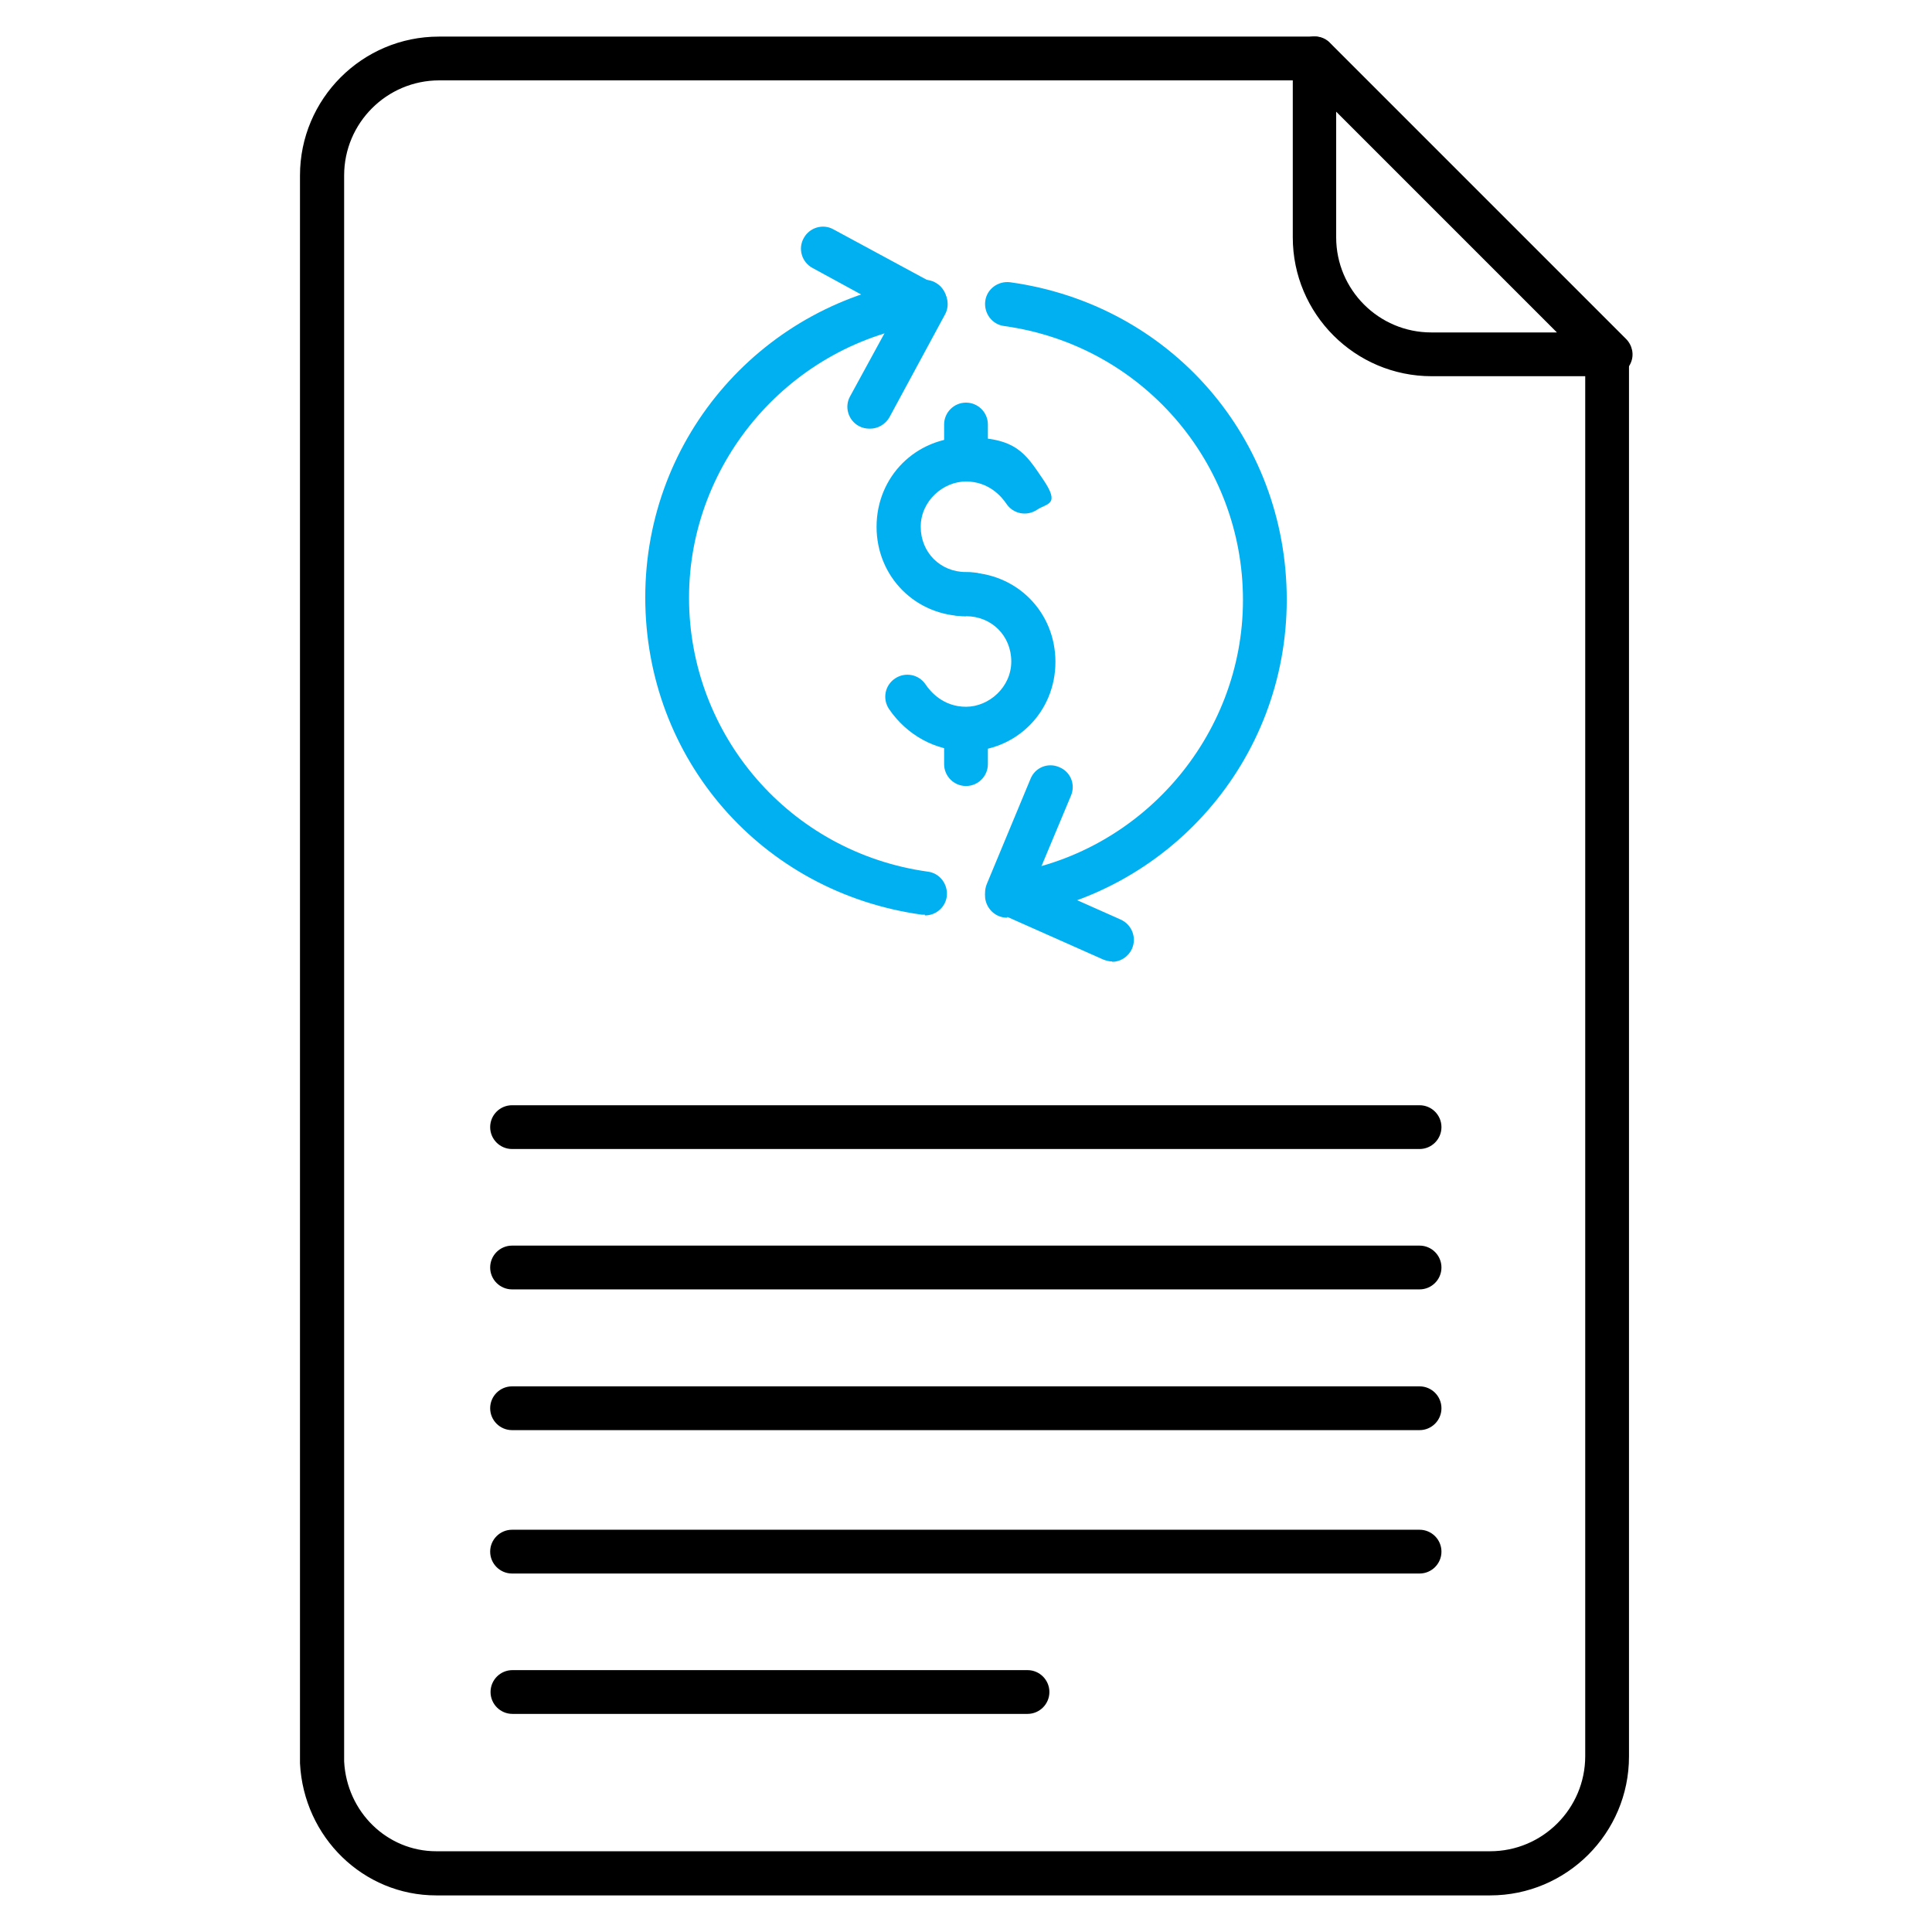 <?xml version="1.0" encoding="UTF-8"?>
<svg xmlns="http://www.w3.org/2000/svg" id="Layer_1" version="1.1" viewBox="0 0 512 512">
  <defs>
    <style>
      .st0 {
        fill: #00b0f0;
      }
    </style>
  </defs>
  <g>
    <path d="M394.9,502.3H115.6c-19.3,0-35.1-15.4-36.1-35,0,0,0-.2,0-.3V46.5c0-20.3,16.5-36.8,36.8-36.8h232c3.2,0,5.8,2.6,5.8,5.8s-2.6,5.8-5.8,5.8H116.4c-13.9,0-25.2,11.3-25.2,25.2v420.3c.7,13.4,11.4,23.8,24.4,23.8h279.3c13.9,0,25.2-11.3,25.2-25.2V93.9c0-3.2,2.6-5.8,5.8-5.8s5.8,2.6,5.8,5.8v371.6c0,20.3-16.5,36.8-36.8,36.8Z"></path>
    <path d="M426.7,99.7h-47.3c-20.3,0-36.8-16.5-36.8-36.8V15.5c0-2.4,1.4-4.5,3.6-5.4,2.2-.9,4.7-.4,6.3,1.3l78.4,78.4c1.7,1.7,2.2,4.2,1.3,6.3-.9,2.2-3,3.6-5.4,3.6ZM354.1,29.6v33.3c0,13.9,11.3,25.2,25.2,25.2h33.3l-58.5-58.5Z"></path>
  </g>
  <g>
    <path d="M376.2,304.5h-240.5c-3.2,0-5.8-2.6-5.8-5.8s2.6-5.8,5.8-5.8h240.5c3.2,0,5.8,2.6,5.8,5.8s-2.6,5.8-5.8,5.8Z"></path>
    <path d="M376.2,341.7h-240.5c-3.2,0-5.8-2.6-5.8-5.8s2.6-5.8,5.8-5.8h240.5c3.2,0,5.8,2.6,5.8,5.8s-2.6,5.8-5.8,5.8Z"></path>
    <path d="M376.2,379h-240.5c-3.2,0-5.8-2.6-5.8-5.8s2.6-5.8,5.8-5.8h240.5c3.2,0,5.8,2.6,5.8,5.8s-2.6,5.8-5.8,5.8Z"></path>
    <path d="M376.2,417h-240.5c-3.2,0-5.8-2.6-5.8-5.8s2.6-5.8,5.8-5.8h240.5c3.2,0,5.8,2.6,5.8,5.8s-2.6,5.8-5.8,5.8Z"></path>
    <path d="M272.3,454.2h-136.5c-3.2,0-5.8-2.6-5.8-5.8s2.6-5.8,5.8-5.8h136.5c3.2,0,5.8,2.6,5.8,5.8s-2.6,5.8-5.8,5.8Z"></path>
  </g>
  <g>
    <g>
      <g>
        <path class="st0" d="M245.1,242.4c-.3,0-.5,0-.8,0-42.5-5.9-73.3-41.3-73.3-84.1s31.5-78.3,73.3-84.1c3.2-.4,6.1,1.8,6.6,5,.4,3.2-1.8,6.1-5,6.6-36.1,5-63.3,36.3-63.3,72.6s26.6,67.5,63.3,72.6c3.2.4,5.4,3.4,5,6.6-.4,2.9-2.9,5-5.8,5Z"></path>
        <path class="st0" d="M230.4,113.6c-.9,0-1.9-.2-2.8-.7-2.8-1.5-3.9-5.1-2.3-7.9l12-22-22-12c-2.8-1.5-3.9-5.1-2.3-7.9,1.5-2.8,5.1-3.9,7.9-2.3l27.2,14.7c2.8,1.5,3.9,5.1,2.3,7.9l-14.7,27.2c-1.1,1.9-3.1,3-5.1,3Z"></path>
      </g>
      <g>
        <path class="st0" d="M266.9,243.2c-2.9,0-5.3-2.1-5.8-5-.4-3.2,1.8-6.1,5-6.6,36.1-5,63.3-36.3,63.3-72.6s-26.6-67.5-63.3-72.6c-3.2-.4-5.4-3.4-5-6.6s3.4-5.4,6.6-5c42.5,5.9,73.3,41.3,73.3,84.1s-31.5,78.3-73.3,84.1c-.3,0-.5,0-.8,0Z"></path>
        <path class="st0" d="M294.8,254.8c-.8,0-1.6-.2-2.4-.5l-27.9-12.4c-2.9-1.3-4.2-4.6-3-7.6l11.6-27.9c1.2-3,4.6-4.4,7.6-3.1,3,1.2,4.4,4.6,3.1,7.6l-9.5,22.7,22.7,10.1c2.9,1.3,4.3,4.7,3,7.7-1,2.2-3.1,3.5-5.3,3.5Z"></path>
      </g>
    </g>
    <g>
      <path class="st0" d="M256,163.3c-13.3,0-23.7-10.4-23.7-23.7s10.4-23.7,23.7-23.7,15.7,4.2,20.4,11.1,1.1,6.3-1.6,8.1c-2.7,1.8-6.3,1.1-8.1-1.6-1.2-1.8-4.6-5.9-10.7-5.9s-12,5.2-12,12,5.2,12,12,12,5.8,2.6,5.8,5.8-2.6,5.8-5.8,5.8Z"></path>
      <path class="st0" d="M256,199c-8.1,0-15.7-4.2-20.4-11.1-1.8-2.7-1.1-6.3,1.6-8.1,2.7-1.8,6.3-1.1,8.1,1.6,1.2,1.8,4.6,5.9,10.7,5.9s12-5.2,12-12-5.2-12-12-12-5.8-2.6-5.8-5.8,2.6-5.8,5.8-5.8c13.3,0,23.7,10.4,23.7,23.7s-10.4,23.7-23.7,23.7Z"></path>
      <path class="st0" d="M256,126.8c-3.2,0-5.8-2.6-5.8-5.8v-8.5c0-3.2,2.6-5.8,5.8-5.8s5.8,2.6,5.8,5.8v8.5c0,3.2-2.6,5.8-5.8,5.8Z"></path>
      <path class="st0" d="M256,208.3c-3.2,0-5.8-2.6-5.8-5.8v-9.3c0-3.2,2.6-5.8,5.8-5.8s5.8,2.6,5.8,5.8v9.3c0,3.2-2.6,5.8-5.8,5.8Z"></path>
    </g>
  </g>
</svg>

